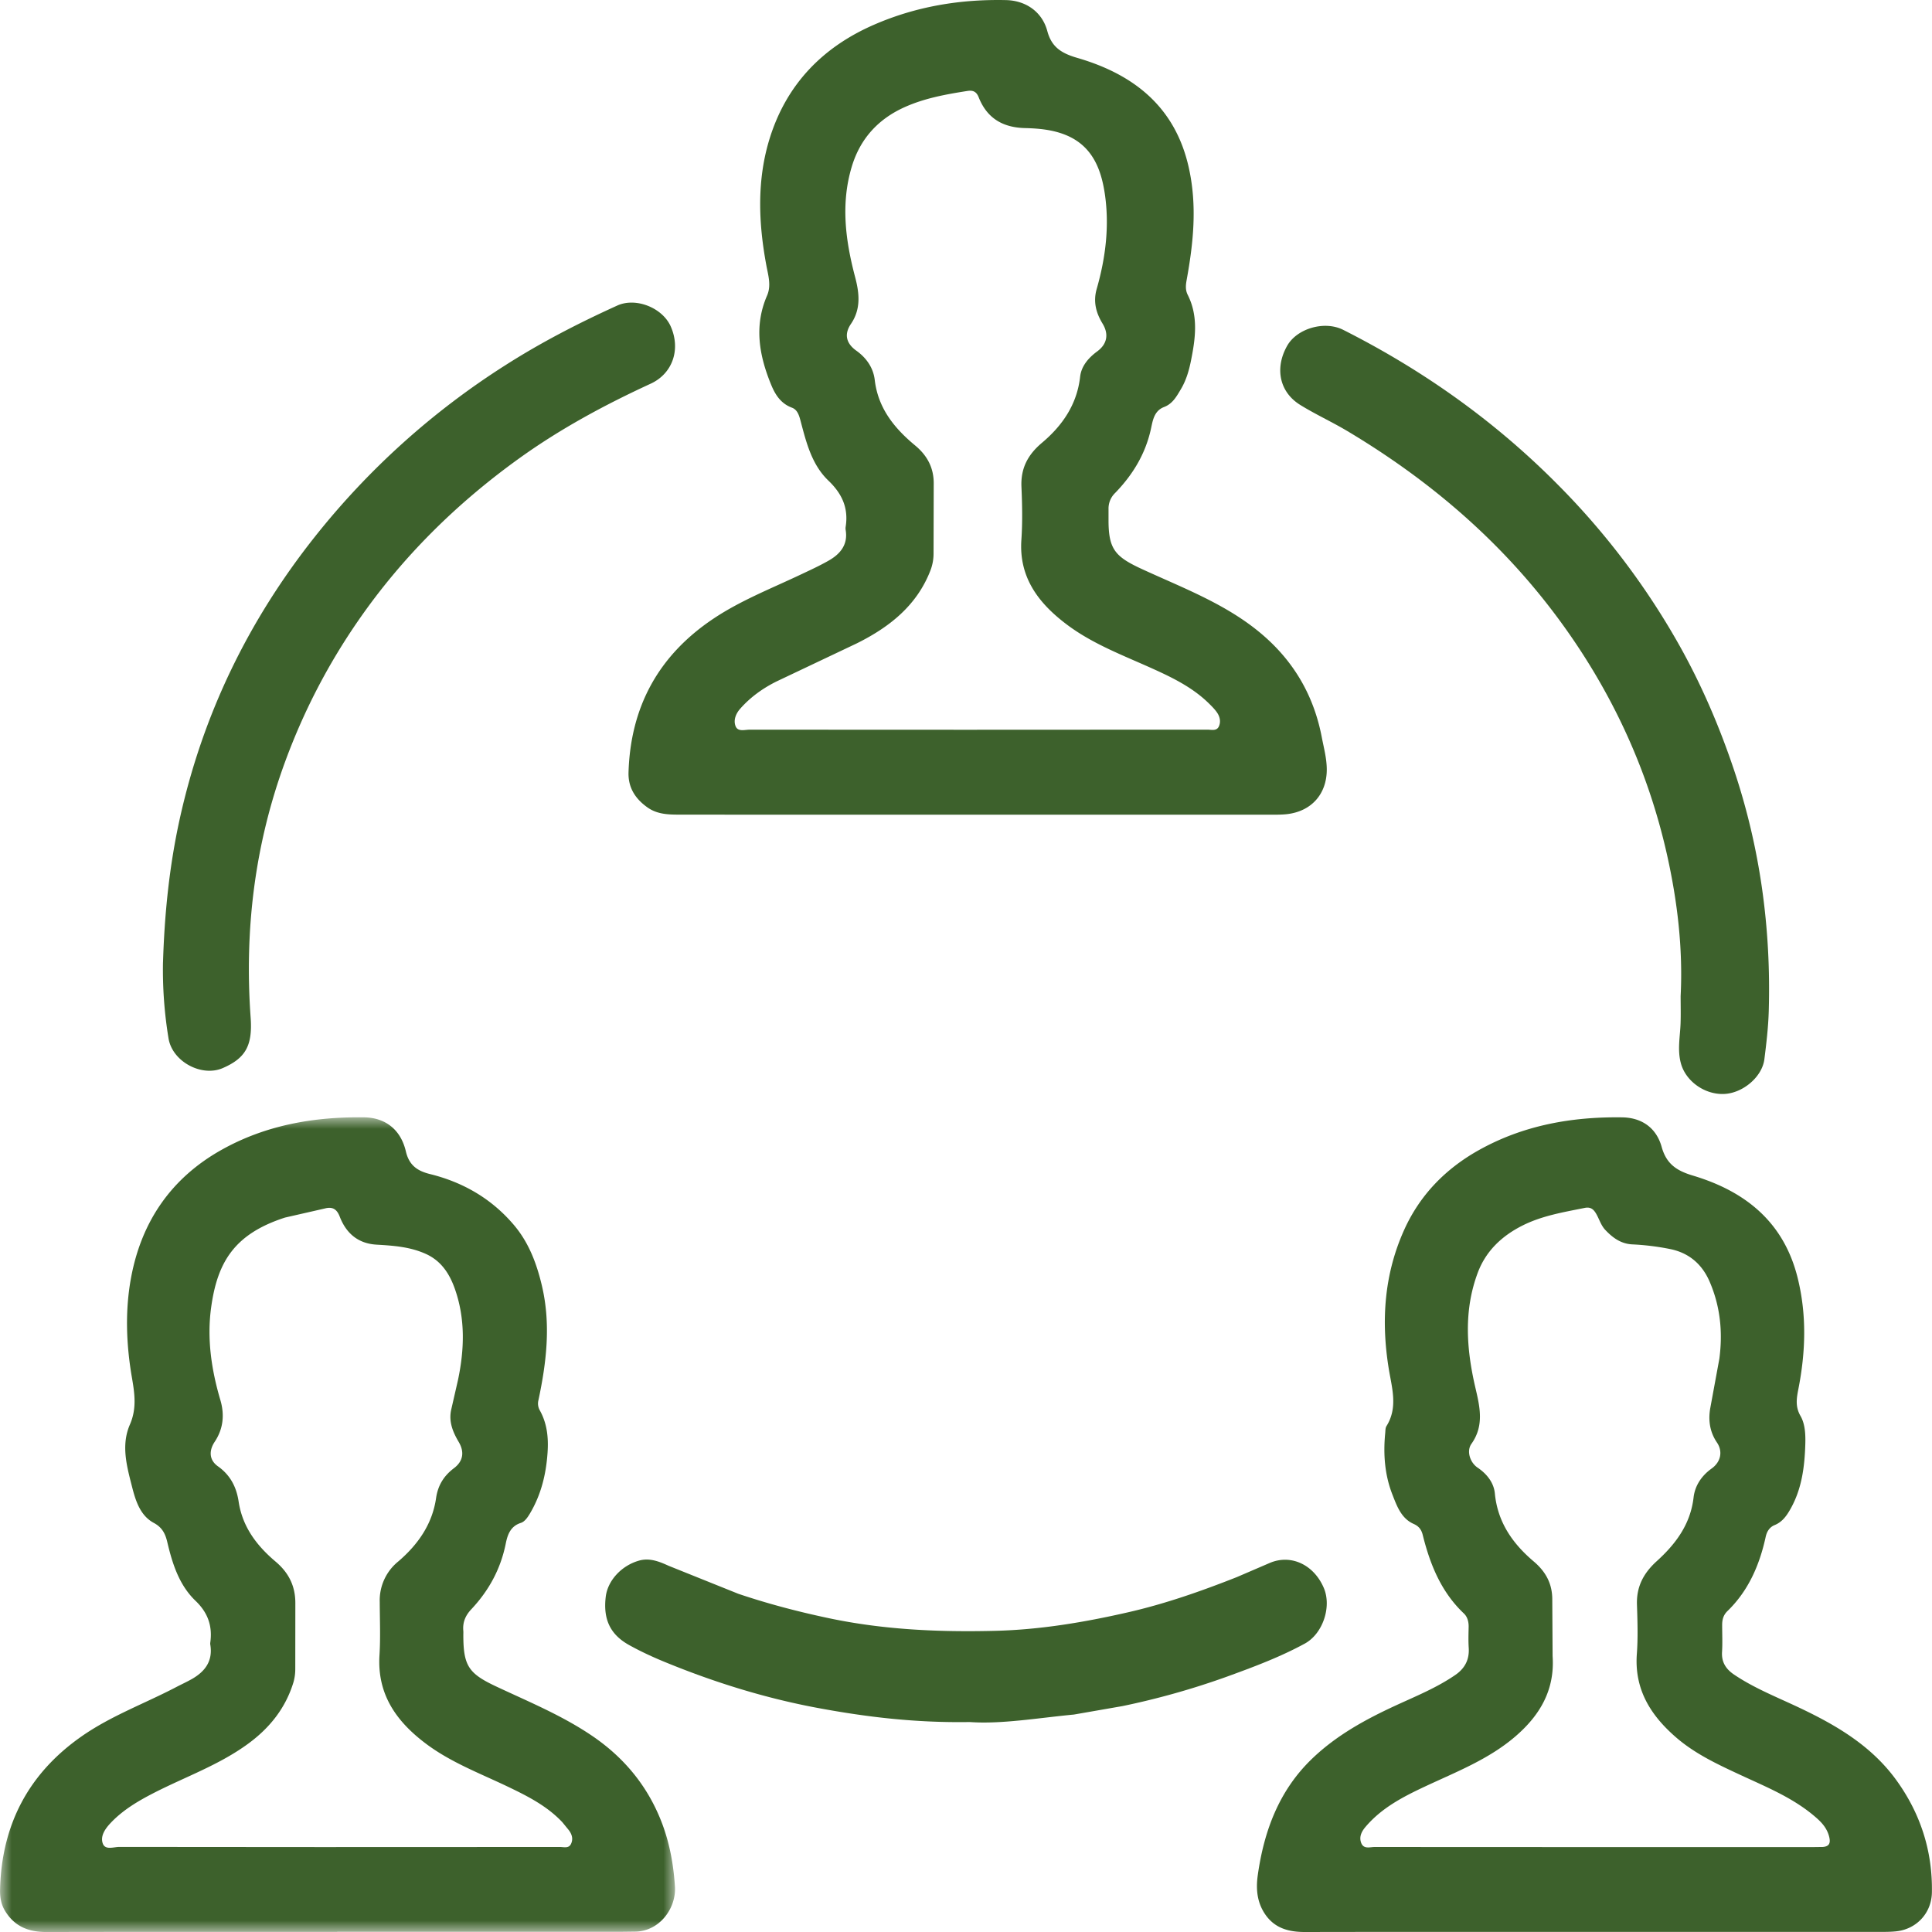 <svg xmlns="http://www.w3.org/2000/svg" xmlns:xlink="http://www.w3.org/1999/xlink" width="83" height="83" xmlns:v="https://vecta.io/nano"><defs><path id="A" d="M0 0h29v35H0z"/></defs><g fill="none" fill-rule="evenodd"><path d="M68.503 79.352h9.405l.396-.005c.268-.018.347-.154.283-.422-.08-.338-.276-.581-.522-.801-.983-.878-2.186-1.353-3.351-1.897-.957-.445-1.911-.893-2.72-1.597-1.084-.943-1.79-2.058-1.673-3.592.051-.696.027-1.399.004-2.099-.026-.777.283-1.355.846-1.867.807-.731 1.45-1.575 1.586-2.737.058-.511.345-.937.777-1.247.389-.278.491-.729.226-1.119-.303-.449-.374-.935-.291-1.447l.395-2.146c.154-1.151.039-2.263-.419-3.32-.322-.742-.881-1.233-1.7-1.397a10.82 10.82 0 0 0-1.611-.199c-.488-.021-.846-.278-1.171-.623-.189-.203-.258-.465-.391-.694-.118-.203-.249-.301-.495-.25-.903.183-1.814.331-2.652.748-.884.44-1.582 1.086-1.937 2.029-.608 1.619-.493 3.267-.111 4.918.192.826.401 1.647-.164 2.441-.22.311-.058.803.265 1.021.399.269.697.646.742 1.107.119 1.249.773 2.164 1.671 2.925.523.444.802.964.796 1.654l.014 2.412c.101 1.467-.558 2.553-1.595 3.446-1.15.992-2.556 1.53-3.905 2.164-.931.437-1.841.909-2.53 1.717-.17.198-.293.427-.195.693.108.287.376.179.577.18l9.45.004m-.031 3.644c-4.131 0-8.262-.005-12.393.004-.699.003-1.311-.151-1.728-.763-.342-.503-.401-1.067-.318-1.665.269-1.919.918-3.655 2.332-5.014 1.052-1.013 2.31-1.698 3.621-2.301.861-.396 1.744-.756 2.534-1.299.41-.282.612-.658.577-1.171-.019-.297-.009-.595-.003-.893.005-.221-.054-.434-.201-.575-.973-.918-1.453-2.098-1.769-3.368-.057-.232-.162-.381-.395-.484-.53-.235-.718-.768-.91-1.259-.331-.844-.397-1.733-.31-2.635.011-.103.004-.224.054-.305.504-.806.232-1.644.099-2.467-.335-2.062-.197-4.07.67-5.982.676-1.49 1.773-2.606 3.179-3.397 1.918-1.078 4.005-1.45 6.173-1.42.846.011 1.473.448 1.702 1.269.203.729.635 1.021 1.34 1.232 2.224.665 3.902 1.97 4.503 4.397.395 1.595.343 3.182.03 4.777-.077.393-.139.752.093 1.155.201.348.218.806.205 1.221-.03.955-.147 1.897-.626 2.753-.169.304-.356.575-.691.712-.216.089-.334.271-.385.507-.264 1.211-.741 2.313-1.64 3.185-.178.172-.23.37-.23.599 0 .388.019.777-.005 1.162-.027.441.173.737.511.966.819.554 1.729.924 2.617 1.337 1.661.774 3.241 1.662 4.355 3.195 1.037 1.43 1.564 3.045 1.533 4.829-.015.885-.653 1.573-1.521 1.671-.231.026-.468.026-.702.027H68.472" fill="#3d612c"/><g transform="translate(0 48)"><mask id="B" fill="#fff"><use xlink:href="#A"/></mask><path d="M14.439 31.351l9.625-.003c.165 0 .373.073.47-.139s.035-.408-.097-.584l-.279-.342c-.661-.701-1.497-1.122-2.344-1.528-1.213-.581-2.482-1.054-3.566-1.883-1.232-.939-2.05-2.095-1.945-3.765.047-.756.014-1.519.011-2.278a2.15 2.15 0 0 1 .796-1.748c.833-.713 1.461-1.59 1.624-2.721.08-.557.341-.964.771-1.288.397-.3.454-.698.201-1.126s-.439-.877-.32-1.395l.288-1.259c.279-1.317.32-2.634-.131-3.916-.223-.634-.572-1.194-1.23-1.498-.685-.316-1.41-.364-2.139-.407-.796-.047-1.306-.492-1.58-1.207-.135-.349-.338-.426-.642-.346l-1.709.39c-2.185.706-2.907 1.924-3.173 3.866-.184 1.339.011 2.669.396 3.97.185.625.131 1.233-.241 1.794-.26.39-.237.79.135 1.054.535.379.799.893.892 1.519.165 1.095.788 1.902 1.591 2.58.558.471.846 1.045.845 1.777l-.003 2.815a2.08 2.08 0 0 1-.073.572c-.337 1.124-1.029 1.982-1.956 2.66-1.244.91-2.69 1.416-4.042 2.108-.679.349-1.336.734-1.87 1.302-.231.247-.439.553-.331.866.104.305.466.154.71.154l9.318.007m.046 3.644c-4.161 0-8.323-.005-12.484.005-.76.001-1.368-.223-1.785-.906-.181-.297-.224-.616-.215-.94.073-2.778 1.228-4.963 3.484-6.547 1.269-.892 2.723-1.418 4.083-2.13.22-.115.448-.219.664-.341.571-.323.918-.775.8-1.484-.005-.029-.004-.06 0-.089.099-.711-.104-1.284-.633-1.791-.706-.676-.995-1.593-1.215-2.526-.085-.363-.222-.631-.58-.823-.588-.316-.784-.965-.934-1.553-.222-.871-.48-1.783-.091-2.673.296-.679.207-1.318.085-2.023-.245-1.427-.3-2.886-.03-4.316C6.09 4.448 7.378 2.602 9.5 1.408 11.405.335 13.482-.026 15.635.001c.915.012 1.579.52 1.801 1.462.142.609.506.845 1.042.977 1.413.35 2.631 1.05 3.589 2.174.646.756.988 1.659 1.215 2.628.388 1.655.196 3.282-.15 4.91a.59.59 0 0 0 .054.43c.319.566.381 1.182.338 1.816-.062.931-.277 1.816-.758 2.624-.103.172-.226.352-.393.404-.443.14-.569.51-.644.881-.219 1.1-.731 2.031-1.484 2.831-.251.268-.374.559-.341.925.005.059.001.12.001.179-.001 1.344.239 1.662 1.441 2.224 1.402.657 2.839 1.249 4.13 2.133 1.386.951 2.402 2.205 2.991 3.799.315.854.472 1.751.529 2.658.057.918-.654 1.92-1.721 1.928l-.658.008H14.485" fill="#3d612c" mask="url(#B)"/></g><g fill="#3d612c"><path d="M41.974 31.35l9.906-.003c.171 0 .39.069.485-.143.089-.202.042-.415-.082-.595-.092-.133-.21-.253-.327-.368-.692-.69-1.556-1.116-2.435-1.513-1.26-.57-2.567-1.055-3.681-1.891-1.215-.912-2.072-2.02-1.961-3.644.052-.757.036-1.52.003-2.277-.035-.796.271-1.38.885-1.896.881-.741 1.503-1.652 1.636-2.836.052-.458.359-.812.733-1.087.428-.315.507-.739.232-1.193-.28-.459-.411-.939-.254-1.488.386-1.344.555-2.721.347-4.107-.162-1.069-.548-2.052-1.683-2.512-.554-.224-1.149-.28-1.735-.294-.973-.022-1.645-.431-1.998-1.323-.094-.239-.24-.312-.488-.272-.927.146-1.847.312-2.708.702-1.136.514-1.896 1.362-2.252 2.535-.484 1.595-.278 3.177.138 4.753.182.686.263 1.37-.179 2.019-.299.441-.208.834.233 1.149s.73.743.79 1.256c.143 1.212.836 2.07 1.736 2.816.527.437.811.974.798 1.671l-.007 2.948a2.01 2.01 0 0 1-.13.739c-.583 1.518-1.768 2.449-3.177 3.148l-3.421 1.623c-.596.293-1.138.68-1.578 1.18-.185.208-.299.486-.201.745s.396.155.608.155l9.769.004M41.97 35c-4.257 0-8.515.001-12.771-.003-.484 0-.966-.011-1.388-.313-.526-.375-.829-.855-.809-1.506.087-2.806 1.28-5.02 3.657-6.606 1.156-.771 2.448-1.278 3.697-1.868.421-.199.847-.393 1.251-.624.502-.287.828-.691.723-1.314-.007-.044-.007-.091 0-.133.127-.797-.147-1.417-.739-1.983-.717-.686-.951-1.635-1.195-2.556-.064-.245-.137-.491-.372-.579-.477-.176-.717-.557-.886-.965-.52-1.255-.756-2.537-.185-3.85.185-.425.055-.851-.025-1.272-.348-1.852-.421-3.714.151-5.523.72-2.276 2.252-3.882 4.482-4.848C39.365.274 41.255-.038 43.215.004c.858.018 1.556.506 1.777 1.326.183.684.591.954 1.286 1.156 2.452.712 4.227 2.124 4.8 4.746.354 1.619.192 3.192-.096 4.781-.041.223-.066.434.043.653.466.925.33 1.888.138 2.839-.084.418-.207.84-.432 1.216-.183.306-.352.624-.723.765-.443.17-.488.61-.568.962-.239 1.068-.781 1.955-1.535 2.732a.93.93 0 0 0-.282.679v.491c0 1.256.292 1.571 1.45 2.104 1.824.84 3.735 1.546 5.267 2.904 1.314 1.164 2.118 2.605 2.444 4.311.087.453.21.899.215 1.366.011 1.062-.647 1.821-1.715 1.942-.256.027-.514.023-.772.023H41.97M7.003 41.345c.063-2.069.269-4.118.715-6.148.994-4.514 2.959-8.552 5.828-12.162a33.05 33.05 0 0 1 8.151-7.336c1.542-.986 3.162-1.82 4.825-2.574.795-.359 1.937.094 2.293.899.438.99.08 2.027-.864 2.461-1.971.907-3.873 1.933-5.637 3.2-2.694 1.936-5.026 4.236-6.916 6.967-1.303 1.882-2.349 3.897-3.143 6.055-1.314 3.569-1.758 7.239-1.487 11.015.086 1.199-.22 1.738-1.194 2.162-.913.398-2.168-.277-2.333-1.269a18.08 18.08 0 0 1-.239-3.27"/><path d="M72.201 42.793c.102-2.036-.136-4.051-.575-6.028-.829-3.723-2.411-7.12-4.688-10.198-2.455-3.319-5.525-5.942-9.06-8.051-.662-.395-1.368-.716-2.021-1.121-.894-.554-1.101-1.58-.561-2.537.419-.744 1.6-1.096 2.41-.687 3.417 1.725 6.5 3.909 9.197 6.628a32.06 32.06 0 0 1 5.236 6.912c.954 1.697 1.72 3.479 2.343 5.33 1.135 3.377 1.606 6.84 1.505 10.387-.02.694-.101 1.387-.188 2.077-.097.761-.924 1.457-1.727 1.492-.837.038-1.651-.548-1.859-1.313-.157-.574-.036-1.142-.015-1.712.014-.394.003-.786.003-1.179M41.666 73.98c-2.345.038-4.445-.217-6.528-.604-2.254-.419-4.445-1.099-6.58-1.977-.518-.212-1.029-.449-1.521-.721-.825-.455-1.13-1.114-1.014-2.08.084-.698.676-1.337 1.424-1.551.461-.133.881.04 1.279.221l2.994 1.203c1.271.429 2.561.767 3.87 1.044 2.376.504 4.772.607 7.184.546 1.914-.049 3.791-.363 5.659-.789 1.609-.365 3.162-.91 4.699-1.517l1.423-.612c.911-.384 1.892.077 2.319 1.082.34.803-.042 1.961-.819 2.385-1.069.582-2.202 1.004-3.337 1.417a33.17 33.17 0 0 1-4.497 1.268l-2.083.363c-1.564.149-3.12.419-4.475.322"/></g></g></svg>